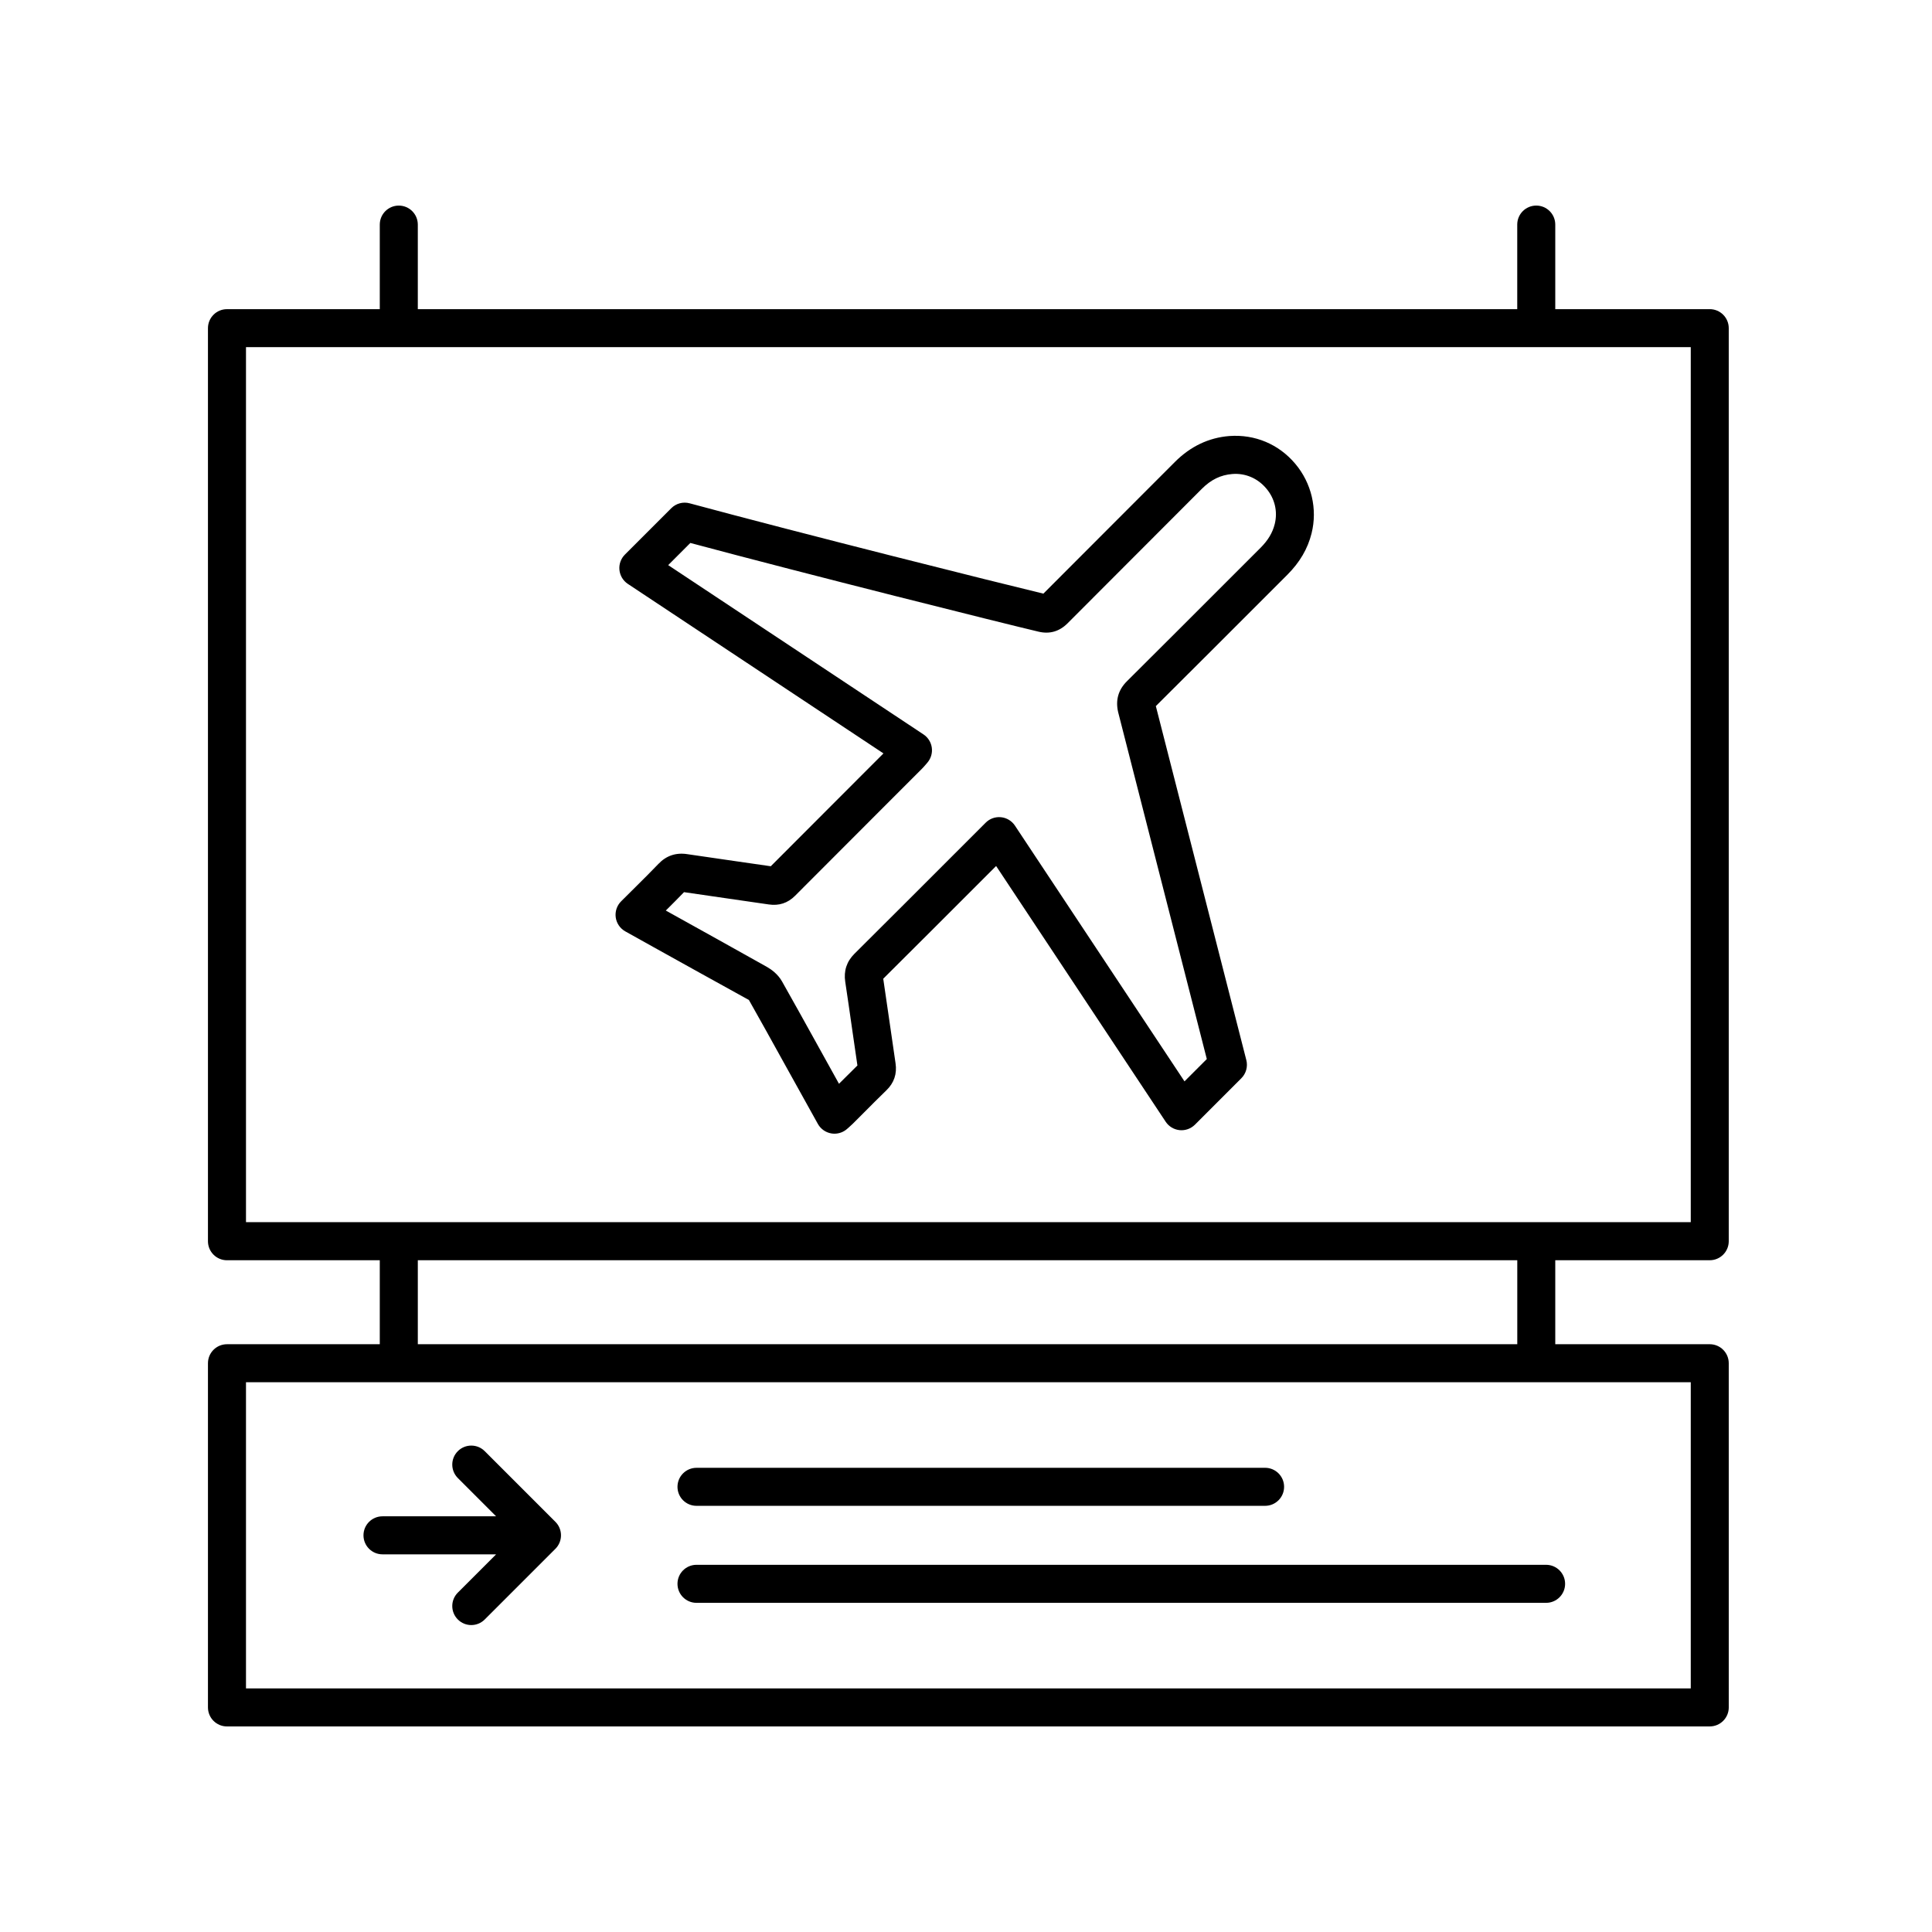 <?xml version="1.0" encoding="UTF-8"?>
<!-- Uploaded to: ICON Repo, www.svgrepo.com, Generator: ICON Repo Mixer Tools -->
<svg fill="#000000" width="800px" height="800px" version="1.1" viewBox="144 144 512 512" xmlns="http://www.w3.org/2000/svg">
 <g>
  <path d="m469.8 259.55c-5.461 0.43-10.316 2.742-14.434 6.867l-15.043 15.059c-6.348 6.348-12.488 12.496-19.816 19.844-12.438-2.984-63.898-15.875-93.738-23.938-1.742-0.473-3.602 0.023-4.875 1.301l-12.289 12.289c-1.066 1.066-1.602 2.559-1.449 4.066 0.152 1.508 0.969 2.863 2.227 3.699l67.746 44.926-6.742 6.742c-7.644 7.648-14.051 14.055-23.125 23.16-3.219-0.48-6.438-0.938-9.668-1.395-4.152-0.594-8.309-1.188-12.461-1.812-3.027-0.469-5.578 0.418-7.644 2.586-1.953 2.039-3.961 4.031-5.965 6.019l-3.93 3.906c-1.109 1.113-1.633 2.68-1.422 4.238 0.215 1.559 1.145 2.926 2.508 3.699l7.547 4.211c8.348 4.641 16.695 9.281 25.242 13.992 3.055 5.394 6.055 10.82 9.062 16.254l9.211 16.586c0.742 1.34 2.062 2.266 3.57 2.519 0.281 0.047 0.555 0.07 0.832 0.07 1.234 0 2.438-0.453 3.371-1.293l0.465-0.406c0.387-0.344 0.719-0.641 1.027-0.945l2.934-2.938c1.98-1.988 3.961-3.981 5.965-5.918 2.023-1.949 2.84-4.359 2.422-7.16-0.527-3.551-1.039-7.106-1.547-10.656-0.559-3.906-1.125-7.809-1.715-11.754 9.828-9.777 16.43-16.379 24.867-24.824l5.047-5.047 44.934 67.773c0.832 1.258 2.191 2.074 3.691 2.227 1.496 0.152 2.992-0.383 4.066-1.449l12.297-12.305c1.258-1.258 1.762-3.09 1.32-4.812l-23.98-93.812c9.367-9.316 16.758-16.711 25.09-25.043l9.754-9.754c3.301-3.301 5.402-6.887 6.422-10.965 1.617-6.445 0-13.348-4.328-18.469-4.375-5.188-10.688-7.832-17.445-7.34zm12.012 23.348c-0.574 2.293-1.777 4.297-3.777 6.297l-9.758 9.754c-8.488 8.496-16 16.008-25.633 25.59-2.277 2.273-3.066 4.992-2.324 8.188l23.496 91.93-5.914 5.914-44.934-67.773c-0.836-1.258-2.195-2.082-3.699-2.227-1.516-0.152-2.996 0.383-4.066 1.461l-9.402 9.402c-8.578 8.586-15.254 15.266-25.375 25.332-2.051 2.047-2.867 4.539-2.43 7.418 0.625 4.121 1.215 8.246 1.805 12.379 0.469 3.266 0.938 6.531 1.422 9.801-1.641 1.602-3.258 3.223-4.883 4.848l-5.996-10.812c-3.023-5.457-6.039-10.906-9.109-16.328-1.09-1.918-2.805-3.164-4.062-3.871-8.34-4.68-16.695-9.324-25.059-13.969l-1.668-0.926c1.613-1.605 3.234-3.219 4.828-4.875 3.961 0.594 7.926 1.16 11.891 1.727 3.523 0.504 7.043 1.008 10.566 1.531 2.707 0.402 5.039-0.363 6.953-2.281 9.453-9.488 15.992-16.027 23.824-23.859l9.863-9.871c0.312-0.309 0.598-0.641 0.977-1.078l0.395-0.465c0.953-1.094 1.387-2.543 1.195-3.984-0.195-1.438-0.996-2.719-2.207-3.523l-67.656-44.863 5.871-5.875c31.246 8.383 82.383 21.172 92.312 23.52 2.91 0.68 5.481-0.055 7.648-2.215 7.633-7.664 13.977-14.012 20.535-20.57l15.047-15.07c2.438-2.445 5.008-3.691 8.086-3.934 3.43-0.277 6.699 1.113 8.969 3.797 2.289 2.668 3.109 6.133 2.269 9.484z"/>
  <path d="m328.58 543.06h150.68c2.785 0 5.039-2.258 5.039-5.039s-2.254-5.039-5.039-5.039l-150.68 0.004c-2.785 0-5.039 2.258-5.039 5.039s2.254 5.035 5.039 5.035z"/>
  <path d="m553.73 558.69h-225.15c-2.785 0-5.039 2.258-5.039 5.039s2.254 5.039 5.039 5.039h225.15c2.785 0 5.039-2.258 5.039-5.039s-2.258-5.039-5.039-5.039z"/>
  <path d="m204.15 601.52h392.95c2.785 0 5.039-2.258 5.039-5.039l-0.004-91.211c0-2.781-2.254-5.039-5.039-5.039h-40.934v-22.254h40.934c2.785 0 5.039-2.258 5.039-5.039v-241.97c0-2.781-2.254-5.039-5.039-5.039h-40.934v-22.41c0-2.781-2.254-5.039-5.039-5.039s-5.039 2.258-5.039 5.039v22.41l-291.36 0.004v-22.41c0-2.781-2.254-5.039-5.039-5.039s-5.039 2.258-5.039 5.039v22.41h-40.496c-2.785 0-5.039 2.258-5.039 5.039v241.97c0 2.781 2.254 5.039 5.039 5.039h40.496v22.254h-40.496c-2.785 0-5.039 2.258-5.039 5.039v91.211c0 2.781 2.254 5.039 5.039 5.039zm5.039-365.52h382.88v231.89h-382.88zm45.535 241.98h291.37v22.254h-291.37zm-45.535 32.328h382.88v81.133h-382.88z"/>
  <path d="m292.29 548.95c-0.258-0.621-0.625-1.176-1.094-1.641l-18.738-18.738c-1.969-1.969-5.152-1.969-7.125 0-1.969 1.969-1.969 5.152 0 7.125l10.141 10.141h-30.109c-2.785 0-5.039 2.258-5.039 5.039s2.254 5.039 5.039 5.039h30.109l-10.141 10.141c-1.969 1.969-1.969 5.152 0 7.125 0.984 0.984 2.273 1.477 3.562 1.477 1.289 0 2.578-0.492 3.562-1.477l18.738-18.738c0.469-0.465 0.836-1.023 1.094-1.641 0.508-1.234 0.508-2.621 0-3.852z"/>
 </g>
</svg>